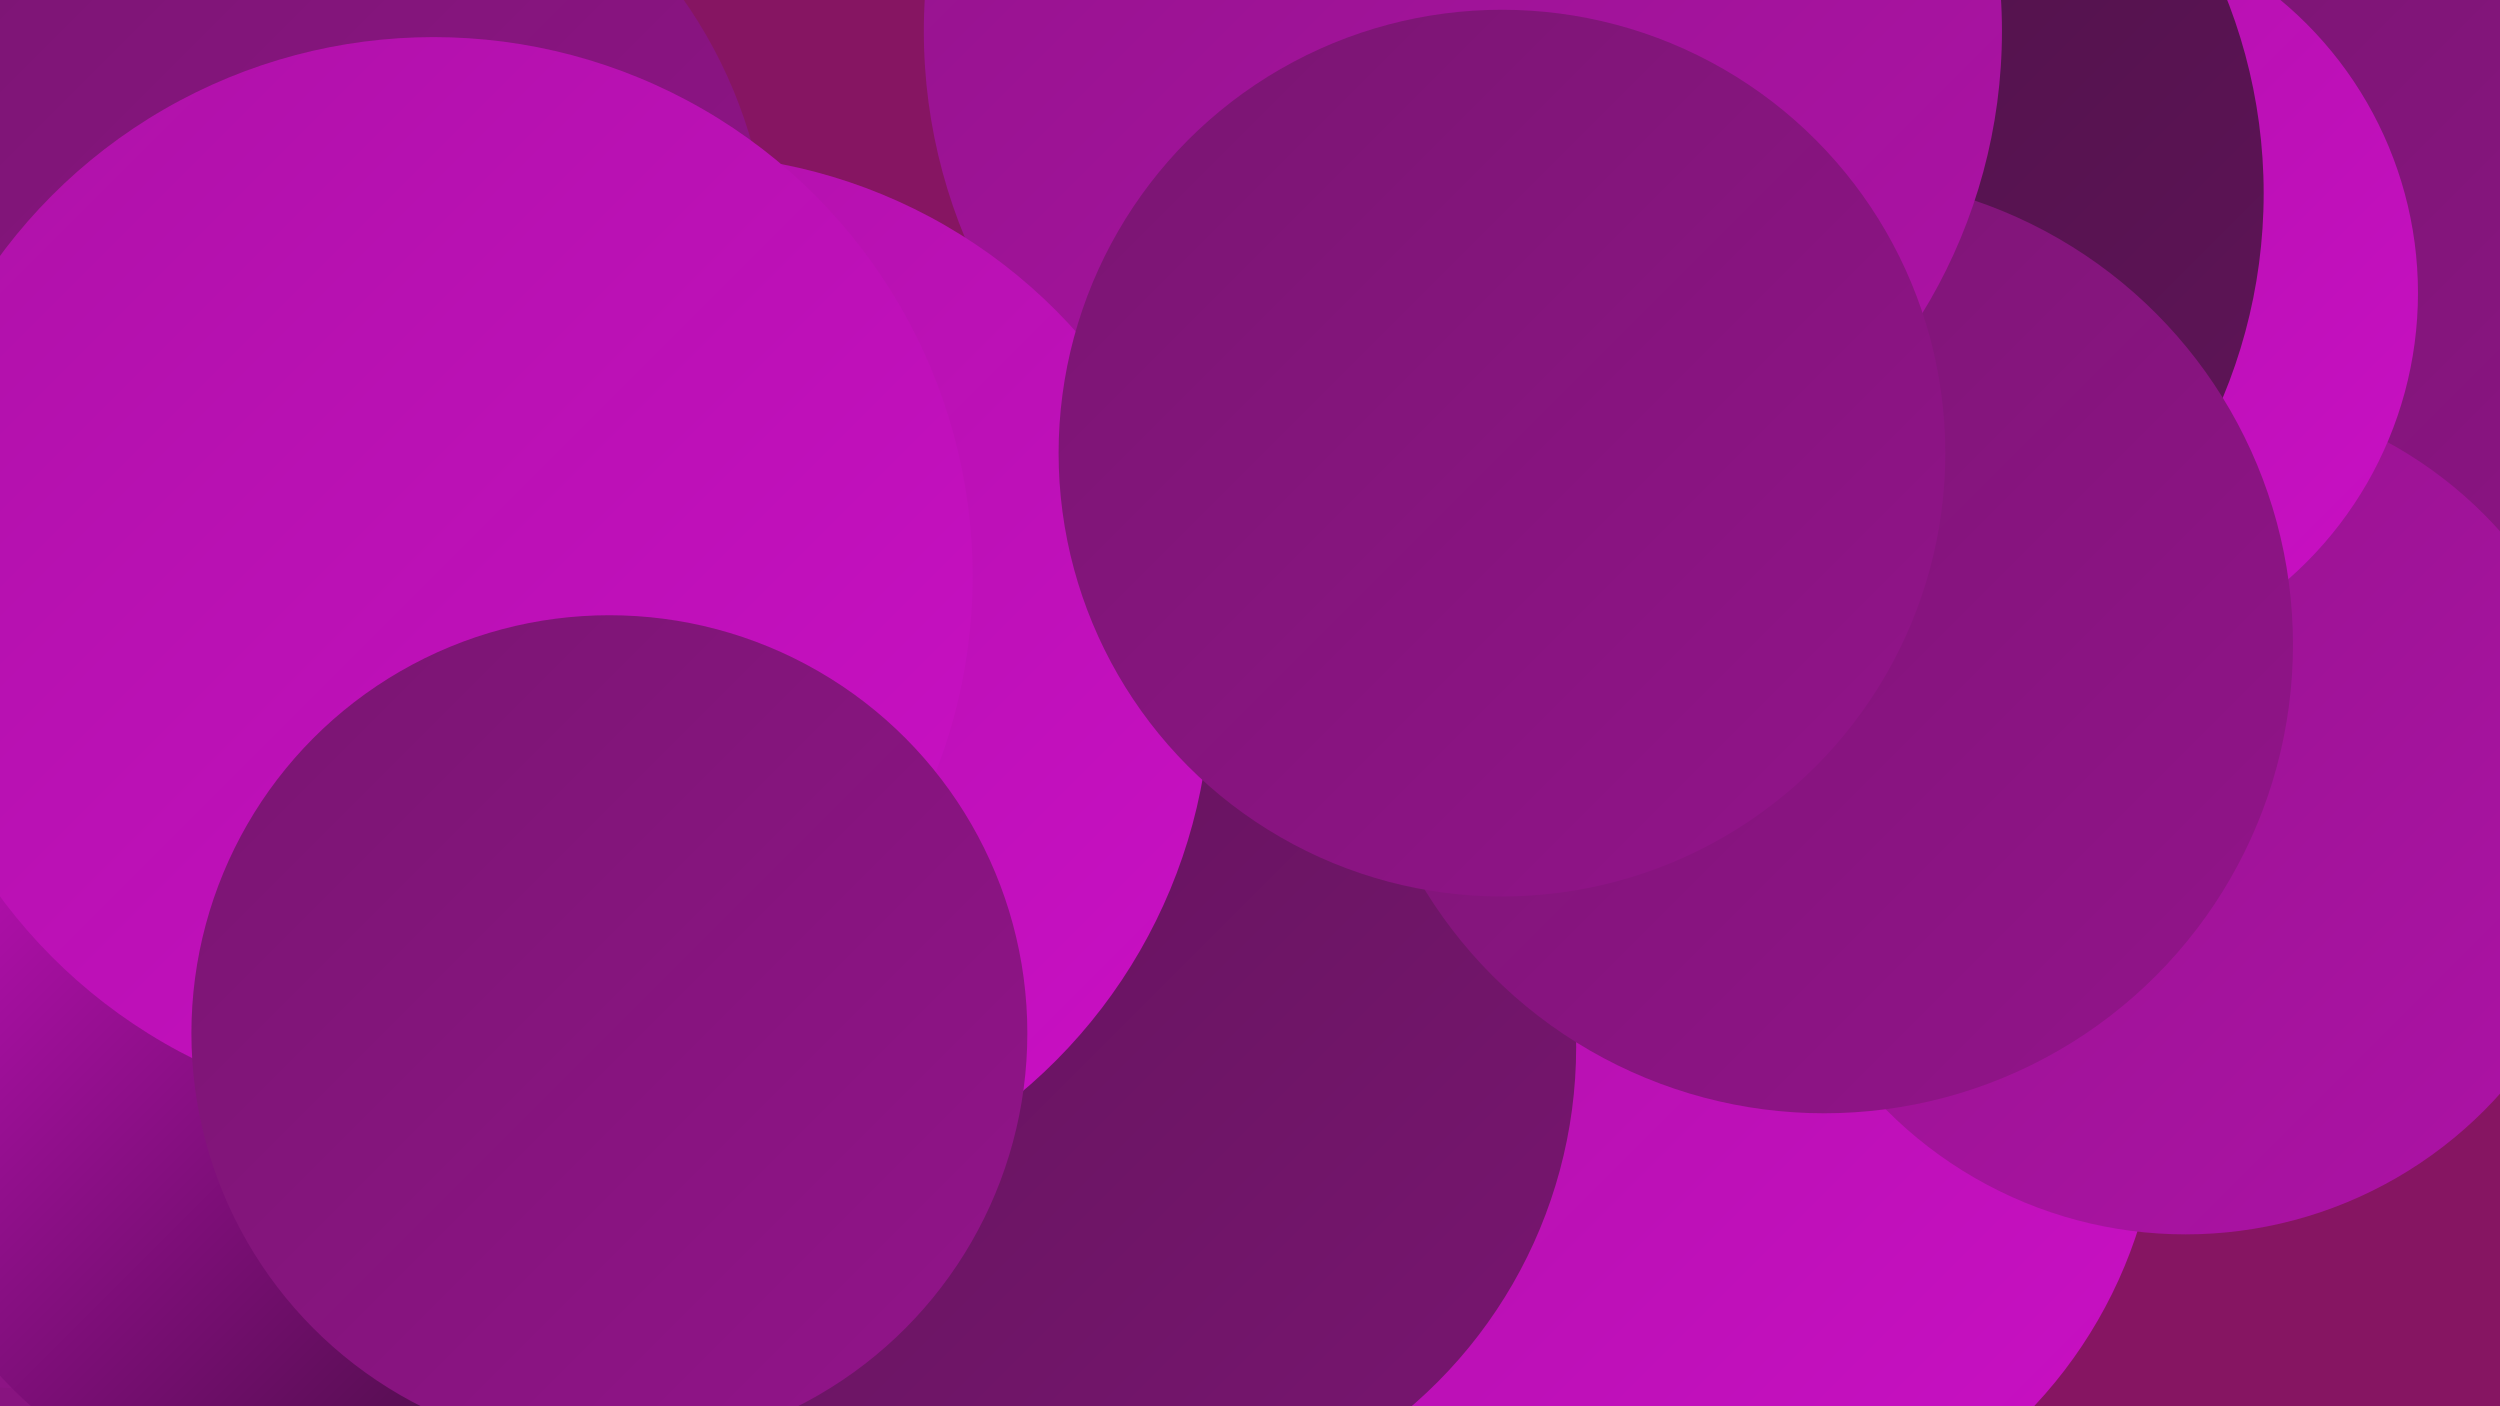 <?xml version="1.0" encoding="UTF-8"?><svg width="1280" height="720" xmlns="http://www.w3.org/2000/svg"><defs><linearGradient id="grad0" x1="0%" y1="0%" x2="100%" y2="100%"><stop offset="0%" style="stop-color:#330e2e;stop-opacity:1" /><stop offset="100%" style="stop-color:#491243;stop-opacity:1" /></linearGradient><linearGradient id="grad1" x1="0%" y1="0%" x2="100%" y2="100%"><stop offset="0%" style="stop-color:#491243;stop-opacity:1" /><stop offset="100%" style="stop-color:#601459;stop-opacity:1" /></linearGradient><linearGradient id="grad2" x1="0%" y1="0%" x2="100%" y2="100%"><stop offset="0%" style="stop-color:#601459;stop-opacity:1" /><stop offset="100%" style="stop-color:#791571;stop-opacity:1" /></linearGradient><linearGradient id="grad3" x1="0%" y1="0%" x2="100%" y2="100%"><stop offset="0%" style="stop-color:#791571;stop-opacity:1" /><stop offset="100%" style="stop-color:#93148b;stop-opacity:1" /></linearGradient><linearGradient id="grad4" x1="0%" y1="0%" x2="100%" y2="100%"><stop offset="0%" style="stop-color:#93148b;stop-opacity:1" /><stop offset="100%" style="stop-color:#ae12a7;stop-opacity:1" /></linearGradient><linearGradient id="grad5" x1="0%" y1="0%" x2="100%" y2="100%"><stop offset="0%" style="stop-color:#ae12a7;stop-opacity:1" /><stop offset="100%" style="stop-color:#ca0fc5;stop-opacity:1" /></linearGradient><linearGradient id="grad6" x1="0%" y1="0%" x2="100%" y2="100%"><stop offset="0%" style="stop-color:#ca0fc5;stop-opacity:1" /><stop offset="100%" style="stop-color:#330e2e;stop-opacity:1" /></linearGradient></defs><rect width="1280" height="720" fill="#861562" /><circle cx="990" cy="220" r="279" fill="url(#grad4)" /><circle cx="454" cy="426" r="241" fill="url(#grad3)" /><circle cx="106" cy="524" r="263" fill="url(#grad3)" /><circle cx="17" cy="468" r="243" fill="url(#grad3)" /><circle cx="868" cy="557" r="238" fill="url(#grad5)" /><circle cx="47" cy="379" r="244" fill="url(#grad3)" /><circle cx="1230" cy="229" r="268" fill="url(#grad3)" /><circle cx="1119" cy="416" r="216" fill="url(#grad4)" /><circle cx="1043" cy="150" r="195" fill="url(#grad5)" /><circle cx="564" cy="536" r="243" fill="url(#grad2)" /><circle cx="63" cy="341" r="223" fill="url(#grad6)" /><circle cx="158" cy="560" r="214" fill="url(#grad6)" /><circle cx="887" cy="99" r="272" fill="url(#grad1)" /><circle cx="152" cy="139" r="242" fill="url(#grad3)" /><circle cx="934" cy="330" r="240" fill="url(#grad3)" /><circle cx="749" cy="16" r="276" fill="url(#grad4)" /><circle cx="348" cy="351" r="272" fill="url(#grad5)" /><circle cx="222" cy="295" r="276" fill="url(#grad5)" /><circle cx="769" cy="232" r="227" fill="url(#grad3)" /><circle cx="312" cy="529" r="214" fill="url(#grad3)" /></svg>
